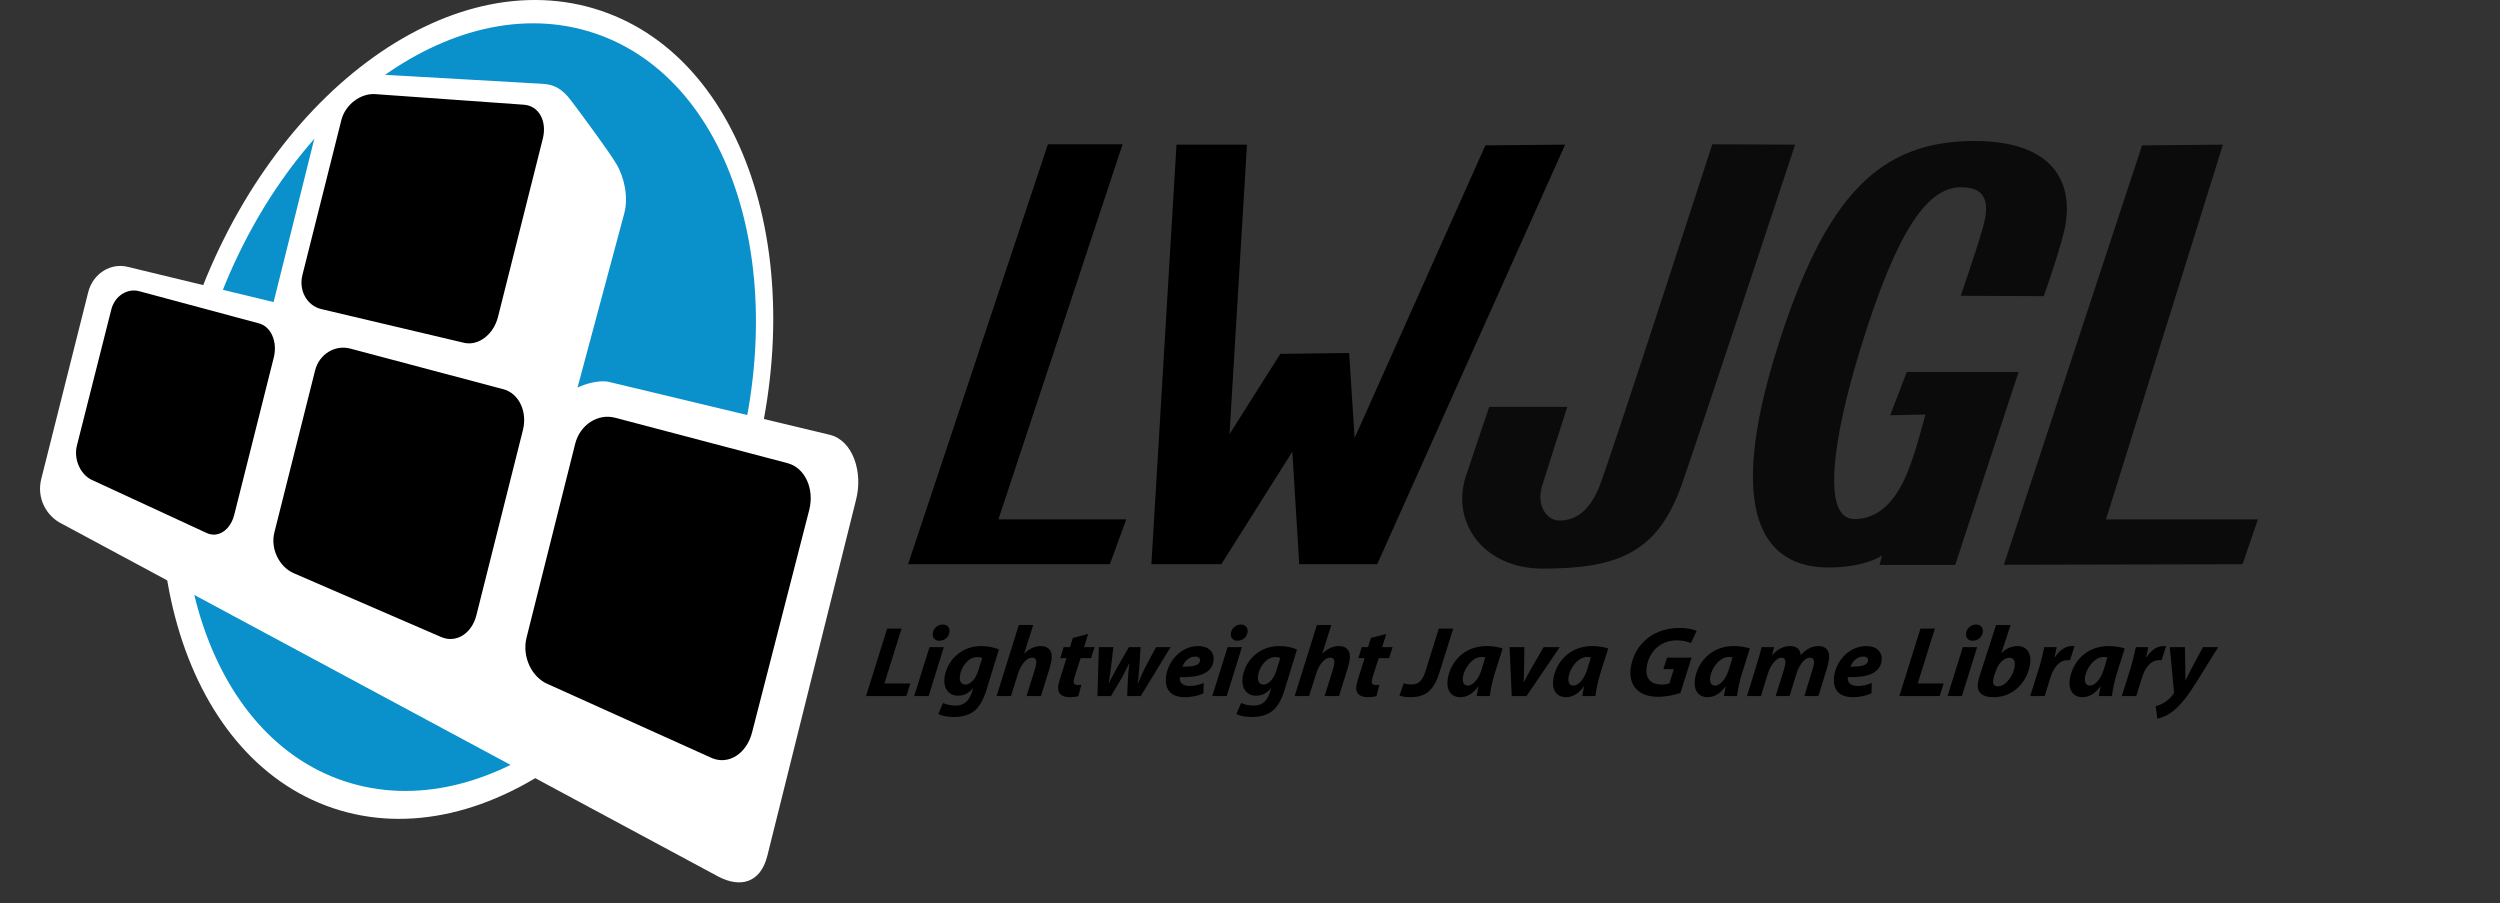 <?xml version="1.0" encoding="utf-8"?>
<!-- Generator: Adobe Illustrator 12.0.1, SVG Export Plug-In . SVG Version: 6.00 Build 51448)  -->
<!DOCTYPE svg PUBLIC "-//W3C//DTD SVG 1.1//EN" "http://www.w3.org/Graphics/SVG/1.1/DTD/svg11.dtd">
<svg  version="1.1" xmlns="http://www.w3.org/2000/svg" xmlns:xlink="http://www.w3.org/1999/xlink" width="543.281" height="196.23" viewBox="0 0 543.281 196.23"
	 overflow="visible" enable-background="new 0 0 543.281 196.23" xml:space="preserve">
<rect x="0" y="0" width="543.281" height="196.23" fill="#333333" stroke="none"/>
<g id="Layer_6">
</g>
<g id="Layer_2">
	<path display="none" opacity="0.61" fill="#DE923A" d="M536.093,118.816c-17.196,51.267-59.783,83.217-95.122,71.367
		c-35.338-11.853-50.048-63.028-32.853-114.288c17.195-51.269,59.782-83.217,95.118-71.362
		C538.579,16.382,553.287,67.556,536.093,118.816z"/>
	<path fill="#FFFFFF" d="M161.34,109.049c-16.054,47.862-55.868,77.672-88.928,66.585S25.565,116.751,41.617,68.897
		C57.671,21.033,97.485-8.775,130.542,2.316C163.605,13.4,177.392,61.194,161.34,109.049z"/>
	<path fill="#0A90CB" d="M157.985,107.256c-15.051,44.873-52.326,72.838-83.257,62.466C43.797,159.349,30.923,114.556,45.973,69.69
		C61.024,24.816,98.298-3.148,129.227,7.229C160.161,17.599,173.034,62.391,157.985,107.256z"/>
	<path fill="#FFFFFF" d="M180.458,94.522l-48-11.5c-2.02-0.532-5.155,0.337-6.955,1.197l10.151-37.832
		c0.936-3.473,0.061-7.84-1.75-10.831c-1.811-2.991-7.549-10.722-9.737-13.622s-3.939-3.61-6.528-3.738l-36.7-2.094
		c-4.949-0.335-10.023,3.617-11.332,8.826L59.458,65.647L27.873,58.02c-3.792-1.016-7.688,1.436-8.702,5.473L8.962,104.105
		c-1.016,4.038,1.007,8.071,4.622,9.792l142.5,76.584c4.75,2.5,9.169,1.462,10.667-4.501l19.305-77.485
		C187.554,102.535,185.318,95.803,180.458,94.522z"/>
	<g>
		<path d="M103.521,133.708c-1.006,4.003-4.428,6.12-7.644,4.728l-32.025-13.862c-3.216-1.393-5.109-5.359-4.229-8.861l8.855-35.227
			c0.88-3.501,4.303-5.621,7.646-4.732l33.288,8.838c3.342,0.888,5.236,4.853,4.229,8.854L103.521,133.708z"/>
		<g>
			<path d="M163.445,159.116c-1.16,4.615-5.048,7.144-8.683,5.648l-35.622-16.062c-3.635-1.495-5.744-6.04-4.71-10.156
				l10.566-42.111c1.034-4.113,4.922-6.645,8.685-5.653l37.468,9.87c3.762,0.99,5.873,5.535,4.713,10.149L163.445,159.116z"/>
			<path d="M50.911,111.844c-0.853,3.394-3.563,5.166-6.052,3.96L19.9,104.265c-2.49-1.208-3.918-4.532-3.19-7.427l7.481-29.591
				c0.728-2.894,3.438-4.67,6.054-3.967l26.056,7.002c2.616,0.702,4.045,4.024,3.192,7.418L50.911,111.844z"/>
			<path d="M108.224,68.855c-0.968,3.849-4.276,6.375-7.39,5.639L69.829,67.17c-3.113-0.736-4.955-4.045-4.113-7.393L74.181,26.1
				c0.842-3.348,4.151-5.875,7.391-5.644l32.269,2.3c3.24,0.23,5.082,3.538,4.116,7.386L108.224,68.855z"/>
		</g>
	</g>
	<line display="none" fill="#0092D2" x1="0" y1="108.564" x2="194.333" y2="196.23"/>
	<line display="none" fill="none" x1="214" y1="119.23" x2="21.667" y2="68.563"/>
</g>
<g id="Layer_4">
	<polygon points="227.728,31.353 243.953,31.353 216.963,112.878 244.745,112.878 241.184,122.614 197.334,122.614 	"/>
	<polygon points="255.668,31.432 250.207,122.614 265.404,122.614 280.838,98.157 282.342,122.614 299.281,122.614 340.123,31.432 
		322.79,31.59 294.373,95.188 293.186,76.706 278.226,76.904 267.185,94.357 270.984,31.432 	"/>
	<path fill="#0B0B0B" d="M323.62,88.421h16.978c0,0-4.097,12.703-5.462,17.096c-1.365,4.394,1.028,7.599,3.72,7.599
		c2.692,0,6.253-1.107,8.786-7.599c2.533-6.49,24.458-74.165,24.458-74.165l18.006,0.08c0,0-21.938,66.379-24.773,74.243
		c-5.225,14.484-13.852,17.889-30.117,17.889c-12.822,0-20.026-10.058-16.621-20.223C321.166,95.664,323.62,88.421,323.62,88.421z"
		/>
	<path fill="#0B0B0B" d="M444.126,64.358c0,0,2.643-7.251,4.274-13.455c2.612-9.934-0.95-20.263-19.313-20.263
		c-20.658,0-32.452,11.833-42.9,45.116c-11.267,35.894-2.968,47.57,11.16,47.57c8.074,0,11.636-2.612,11.636-2.612l-0.554,2.059
		h16.463l13.772-41.951h-24.299l-3.603,9.418l7.639-0.157c0,0-1.543,6.016-2.73,9.419s-4.314,13.297-12.704,13.297
		c-7.123,0-4.749-17.255,1.267-36.845c8.331-27.134,14.996-35.262,21.964-35.262c6.49,0,5.818,4.907,4.631,9.023
		c-1.617,5.603-4.749,14.563-4.749,14.563L444.126,64.358z"/>
	<polygon fill="#0B0B0B" points="483.069,31.432 465.498,31.59 435.459,122.733 487.343,122.614 490.667,112.878 457.662,112.878 	
		"/>
</g>
<g id="Layer_3">
	<g>
		<path d="M192.785,136.61h3.132l-3.727,11.92h5.634l-0.859,2.74h-8.767L192.785,136.61z"/>
		<path d="M198.663,151.27l3.33-10.637h3.111l-3.308,10.637H198.663z M204.099,139.242c-0.914,0-1.508-0.652-1.388-1.632
			c0.139-1.131,1.125-1.892,2.147-1.892c0.979,0,1.597,0.631,1.475,1.631c-0.147,1.196-1.146,1.893-2.212,1.893H204.099z"/>
		<path d="M204.942,152.75c0.544,0.348,1.798,0.587,2.712,0.587c1.566,0,2.805-0.696,3.523-2.828l0.286-0.913h-0.043
			c-0.96,1.088-1.979,1.588-3.24,1.588c-2.11,0-3.183-1.719-2.948-3.807c0.408-3.502,3.359-6.982,7.992-6.982
			c1.501,0,2.771,0.283,3.847,0.74l-2.687,8.766c-0.61,1.957-1.433,3.697-2.82,4.72c-1.265,0.914-2.845,1.196-4.259,1.196
			c-1.436,0-2.708-0.261-3.397-0.674L204.942,152.75z M213.45,142.983c-0.226-0.108-0.672-0.196-1.107-0.196
			c-1.893,0-3.5,2.11-3.746,4.111c-0.134,1.088,0.249,1.871,1.206,1.871c1.022,0,2.187-1.153,2.754-2.937L213.45,142.983z"/>
		<path d="M216.565,151.27l4.833-15.443h3.132l-1.955,6.178h0.043c1.012-0.979,2.199-1.61,3.591-1.61
			c1.653,0,2.547,1.045,2.323,2.872c-0.062,0.5-0.25,1.326-0.431,1.914l-1.901,6.09h-3.132l1.825-5.829
			c0.138-0.413,0.237-0.87,0.291-1.306c0.088-0.718-0.133-1.218-0.917-1.218c-1.109,0-2.384,1.349-3.038,3.48l-1.534,4.872H216.565z
			"/>
		<path d="M236.475,137.762l-0.896,2.871h2.284l-0.772,2.393h-2.262l-1.159,3.59c-0.141,0.435-0.294,0.979-0.34,1.348
			c-0.064,0.522,0.108,0.893,0.804,0.893c0.261,0,0.587,0,0.854-0.044l-0.65,2.458c-0.432,0.152-1.226,0.239-1.878,0.239
			c-1.893,0-2.667-0.957-2.501-2.306c0.069-0.565,0.207-1.152,0.479-1.958l1.323-4.22h-1.349l0.729-2.393h1.37l0.638-2.001
			L236.475,137.762z"/>
		<path d="M241.952,140.633l-0.534,4.524c-0.125,1.196-0.292,2.197-0.501,3.372h0.044c0.508-1.132,1.118-2.197,1.684-3.263
			l2.679-4.634h2.545l-0.289,4.481c-0.09,1.262-0.172,2.283-0.376,3.415h0.065c0.493-1.175,0.99-2.219,1.578-3.459l2.373-4.438
			h3.154l-6.484,10.637h-2.937l0.149-3.697c0.049-1.109,0.175-2.132,0.33-3.394h-0.065c-0.75,1.501-1.085,2.284-1.66,3.241
			l-2.278,3.85h-2.937l0.306-10.637H241.952z"/>
		<path d="M261.516,150.661c-1.317,0.631-2.889,0.849-4.063,0.849c-3.045,0-4.4-1.719-4.059-4.503
			c0.398-3.24,3.162-6.612,7.012-6.612c2.154,0,3.549,1.219,3.306,3.198c-0.332,2.696-3.084,3.676-7.334,3.566
			c-0.038,0.305,0.013,0.783,0.193,1.088c0.346,0.544,1.029,0.826,1.943,0.826c1.153,0,2.164-0.261,3.063-0.674L261.516,150.661z
			 M260.777,143.57c0.064-0.521-0.326-0.892-1.043-0.892c-1.458,0-2.434,1.218-2.771,2.197c2.434,0.021,3.692-0.305,3.812-1.283
			L260.777,143.57z"/>
		<path d="M263.442,151.27l3.329-10.637h3.111l-3.308,10.637H263.442z M268.879,139.242c-0.914,0-1.508-0.652-1.388-1.632
			c0.139-1.131,1.124-1.892,2.146-1.892c0.979,0,1.598,0.631,1.475,1.631c-0.147,1.196-1.146,1.893-2.212,1.893H268.879z"/>
		<path d="M269.721,152.75c0.545,0.348,1.799,0.587,2.712,0.587c1.566,0,2.805-0.696,3.523-2.828l0.286-0.913H276.2
			c-0.96,1.088-1.979,1.588-3.241,1.588c-2.11,0-3.182-1.719-2.948-3.807c0.409-3.502,3.359-6.982,7.993-6.982
			c1.501,0,2.771,0.283,3.846,0.74l-2.686,8.766c-0.61,1.957-1.434,3.697-2.82,4.72c-1.266,0.914-2.845,1.196-4.259,1.196
			c-1.436,0-2.709-0.261-3.397-0.674L269.721,152.75z M278.23,142.983c-0.226-0.108-0.672-0.196-1.107-0.196
			c-1.892,0-3.5,2.11-3.746,4.111c-0.133,1.088,0.249,1.871,1.206,1.871c1.022,0,2.187-1.153,2.754-2.937L278.23,142.983z"/>
		<path d="M281.345,151.27l4.833-15.443h3.133l-1.955,6.178h0.043c1.013-0.979,2.199-1.61,3.592-1.61
			c1.653,0,2.547,1.045,2.323,2.872c-0.062,0.5-0.25,1.326-0.432,1.914l-1.9,6.09h-3.133l1.825-5.829
			c0.138-0.413,0.237-0.87,0.291-1.306c0.088-0.718-0.133-1.218-0.916-1.218c-1.109,0-2.385,1.349-3.038,3.48l-1.533,4.872H281.345z
			"/>
		<path d="M301.254,137.762l-0.896,2.871h2.284l-0.772,2.393h-2.262l-1.159,3.59c-0.141,0.435-0.294,0.979-0.34,1.348
			c-0.063,0.522,0.108,0.893,0.805,0.893c0.261,0,0.587,0,0.854-0.044l-0.65,2.458c-0.432,0.152-1.226,0.239-1.878,0.239
			c-1.893,0-2.667-0.957-2.501-2.306c0.069-0.565,0.206-1.152,0.479-1.958l1.323-4.22h-1.349l0.729-2.393h1.37l0.638-2.001
			L301.254,137.762z"/>
		<path d="M312.664,136.61h3.133l-3.038,9.679c-1.175,3.72-2.946,5.221-6.275,5.221c-0.913,0-1.917-0.152-2.371-0.348l0.938-2.676
			c0.438,0.152,1.012,0.261,1.708,0.261c1.37,0,2.323-0.674,3.004-2.849L312.664,136.61z"/>
		<path d="M320.891,151.27c0.097-0.609,0.253-1.349,0.39-2.11h-0.044c-1.217,1.763-2.659,2.35-3.899,2.35
			c-1.914,0-3.037-1.479-2.765-3.697c0.44-3.589,3.304-7.418,8.524-7.418c1.283,0,2.603,0.239,3.438,0.522l-1.75,5.568
			c-0.43,1.37-0.903,3.458-1.023,4.785H320.891z M322.773,142.852c-0.233-0.043-0.489-0.087-0.815-0.087
			c-2.023,0-3.807,2.479-4.05,4.459c-0.129,1.044,0.196,1.762,1.066,1.762c0.936,0,2.263-1.065,3.063-3.676L322.773,142.852z"/>
		<path d="M331.268,140.633l-0.071,4.655c-0.052,1.305-0.042,2.109-0.072,2.893h0.064c0.377-0.761,0.802-1.565,1.55-2.871
			l2.706-4.677h3.502l-7.224,10.637h-3.197l-0.478-10.637H331.268z"/>
		<path d="M343.84,151.27c0.097-0.609,0.253-1.349,0.39-2.11h-0.044c-1.217,1.763-2.659,2.35-3.899,2.35
			c-1.914,0-3.038-1.479-2.766-3.697c0.441-3.589,3.305-7.418,8.525-7.418c1.283,0,2.603,0.239,3.438,0.522l-1.749,5.568
			c-0.43,1.37-0.904,3.458-1.023,4.785H343.84z M345.722,142.852c-0.233-0.043-0.489-0.087-0.815-0.087
			c-2.023,0-3.807,2.479-4.05,4.459c-0.129,1.044,0.196,1.762,1.066,1.762c0.936,0,2.263-1.065,3.063-3.676L345.722,142.852z"/>
		<path d="M365.175,150.596c-1.155,0.369-2.995,0.826-4.844,0.826c-2.001,0-3.612-0.522-4.675-1.609
			c-1.05-1.022-1.523-2.654-1.294-4.524c0.337-2.741,1.737-5.111,3.804-6.699c1.821-1.37,4.199-2.132,6.744-2.132
			c1.893,0,3.261,0.37,3.792,0.652l-1.262,2.654c-0.615-0.305-1.73-0.609-3.036-0.609c-1.457,0-2.791,0.413-3.863,1.175
			c-1.407,1-2.469,2.74-2.715,4.741c-0.302,2.458,1.004,3.698,3.31,3.698c0.739,0,1.253-0.109,1.642-0.262l0.967-3.088h-2.284
			l0.808-2.502h5.329L365.175,150.596z"/>
		<path d="M374.62,151.27c0.097-0.609,0.253-1.349,0.39-2.11h-0.043c-1.217,1.763-2.66,2.35-3.899,2.35
			c-1.915,0-3.038-1.479-2.766-3.697c0.44-3.589,3.304-7.418,8.524-7.418c1.283,0,2.603,0.239,3.438,0.522l-1.75,5.568
			c-0.43,1.37-0.903,3.458-1.022,4.785H374.62z M376.502,142.852c-0.234-0.043-0.49-0.087-0.816-0.087
			c-2.022,0-3.807,2.479-4.05,4.459c-0.128,1.044,0.197,1.762,1.067,1.762c0.936,0,2.263-1.065,3.062-3.676L376.502,142.852z"/>
		<path d="M379.645,151.27l2.208-7.178c0.427-1.349,0.721-2.502,0.969-3.459h2.697l-0.409,1.74h0.043
			c1.147-1.37,2.506-1.979,3.876-1.979c1.697,0,2.303,1.088,2.275,2.023c1.125-1.37,2.532-2.023,3.925-2.023
			c1.631,0,2.457,1.066,2.235,2.872c-0.053,0.435-0.244,1.283-0.398,1.826l-1.911,6.178h-3.046l1.779-5.808
			c0.138-0.413,0.26-0.87,0.311-1.283c0.091-0.739-0.172-1.262-0.89-1.262c-1.044,0-2.26,1.393-2.938,3.546l-1.481,4.807h-3.024
			l1.828-5.851c0.116-0.414,0.232-0.827,0.277-1.196c0.091-0.74-0.079-1.306-0.84-1.306c-1.066,0-2.357,1.479-2.983,3.567
			l-1.479,4.785H379.645z"/>
		<path d="M406.693,150.661c-1.317,0.631-2.889,0.849-4.063,0.849c-3.045,0-4.4-1.719-4.059-4.503
			c0.398-3.24,3.162-6.612,7.012-6.612c2.154,0,3.549,1.219,3.306,3.198c-0.331,2.696-3.083,3.676-7.334,3.566
			c-0.037,0.305,0.013,0.783,0.193,1.088c0.346,0.544,1.029,0.826,1.943,0.826c1.152,0,2.163-0.261,3.063-0.674L406.693,150.661z
			 M405.955,143.57c0.063-0.521-0.326-0.892-1.044-0.892c-1.457,0-2.434,1.218-2.771,2.197c2.434,0.021,3.692-0.305,3.813-1.283
			L405.955,143.57z"/>
		<path d="M417.337,136.61h3.133l-3.727,11.92h5.634l-0.858,2.74h-8.767L417.337,136.61z"/>
		<path d="M423.215,151.27l3.329-10.637h3.111l-3.308,10.637H423.215z M428.652,139.242c-0.914,0-1.508-0.652-1.388-1.632
			c0.139-1.131,1.124-1.892,2.146-1.892c0.979,0,1.598,0.631,1.475,1.631c-0.146,1.196-1.146,1.893-2.212,1.893H428.652z"/>
		<path d="M436.924,135.827l-2.01,6.091h0.043c0.898-0.936,2.167-1.523,3.473-1.523c2.219,0,2.995,1.827,2.763,3.72
			c-0.423,3.437-3.171,7.396-7.957,7.396c-2.523,0-3.651-1.088-3.419-2.979c0.08-0.653,0.27-1.306,0.478-1.937l3.476-10.767H436.924
			z M433.38,146.79c-0.107,0.348-0.221,0.739-0.253,1.174c-0.071,0.762,0.313,1.175,1.053,1.175c1.827,0,3.42-2.522,3.647-4.372
			c0.128-1.044-0.211-1.827-1.168-1.827c-1.131,0-2.38,1.132-2.977,2.98L433.38,146.79z"/>
		<path d="M441.183,151.27l1.996-6.329c0.48-1.61,0.852-3.394,1.072-4.308h2.698c-0.132,0.718-0.285,1.436-0.466,2.197h0.087
			c0.916-1.436,2.213-2.437,3.671-2.437c0.218,0,0.41,0.022,0.585,0.022l-0.986,3.066c-0.128-0.021-0.302-0.021-0.476-0.021
			c-1.979,0-3.153,1.762-3.801,3.85l-1.227,3.959H441.183z"/>
		<path d="M456.084,151.27c0.097-0.609,0.253-1.349,0.39-2.11h-0.043c-1.218,1.763-2.66,2.35-3.9,2.35
			c-1.914,0-3.037-1.479-2.765-3.697c0.44-3.589,3.304-7.418,8.524-7.418c1.283,0,2.603,0.239,3.438,0.522l-1.75,5.568
			c-0.43,1.37-0.903,3.458-1.023,4.785H456.084z M457.966,142.852c-0.233-0.043-0.489-0.087-0.815-0.087
			c-2.023,0-3.807,2.479-4.05,4.459c-0.128,1.044,0.196,1.762,1.066,1.762c0.936,0,2.264-1.065,3.063-3.676L457.966,142.852z"/>
		<path d="M461.087,151.27l1.995-6.329c0.48-1.61,0.853-3.394,1.073-4.308h2.697c-0.132,0.718-0.285,1.436-0.466,2.197h0.087
			c0.916-1.436,2.214-2.437,3.672-2.437c0.217,0,0.41,0.022,0.584,0.022l-0.985,3.066c-0.128-0.021-0.302-0.021-0.476-0.021
			c-1.98,0-3.153,1.762-3.802,3.85l-1.226,3.959H461.087z"/>
		<path d="M474.815,140.633l0.083,4.634c0.017,1.109,0.031,1.87,0.035,2.545h0.044c0.319-0.653,0.645-1.349,1.242-2.502l2.511-4.677
			h3.307l-4.744,7.635c-1.762,2.828-3.261,4.764-4.838,6.091c-1.385,1.175-2.928,1.696-3.637,1.805l-0.368-2.675
			c0.52-0.152,1.247-0.413,1.91-0.849c0.779-0.5,1.466-1.131,1.967-1.849c0.106-0.152,0.122-0.283,0.105-0.5l-0.902-9.658H474.815z"
			/>
	</g>
	<g display="none">
		<path display="inline" d="M261.5,171.218l11.574-34.969h14.483c2.508,0,4.354,0.29,5.537,0.871
			c1.183,0.581,2.099,1.575,2.746,2.982s0.863,2.986,0.648,4.735c-0.178,1.447-0.65,2.92-1.418,4.414
			c-0.768,1.496-1.656,2.729-2.667,3.699c-1.011,0.97-2.004,1.701-2.979,2.194s-2,0.859-3.069,1.098
			c-2.29,0.524-4.57,0.787-6.843,0.787h-8.687l-4.696,14.188H261.5z M272.139,153.062h7.648c2.968,0,5.186-0.321,6.653-0.966
			c1.468-0.644,2.702-1.626,3.701-2.947c0.999-1.32,1.59-2.721,1.771-4.201c0.141-1.145,0.035-2.08-0.317-2.805
			c-0.354-0.724-0.911-1.257-1.673-1.6c-0.763-0.342-2.287-0.513-4.574-0.513h-8.896L272.139,153.062z"/>
		<path display="inline" d="M295.298,161.598c0.607-4.943,2.554-9.037,5.84-12.28c2.711-2.671,5.999-4.006,9.865-4.006
			c3.03,0,5.354,0.954,6.975,2.862c1.62,1.907,2.23,4.482,1.833,7.725c-0.357,2.91-1.273,5.616-2.749,8.12s-3.372,4.424-5.689,5.759
			c-2.318,1.336-4.669,2.003-7.052,2.003c-1.957,0-3.685-0.421-5.183-1.264s-2.575-2.035-3.229-3.577
			C295.253,165.398,295.05,163.618,295.298,161.598z M299.632,161.168c-0.293,2.383,0.053,4.19,1.037,5.422s2.352,1.847,4.103,1.847
			c0.915,0,1.845-0.187,2.789-0.56s1.85-0.941,2.717-1.705c0.866-0.762,1.632-1.632,2.295-2.609
			c0.664-0.977,1.231-2.029,1.701-3.158c0.682-1.572,1.112-3.082,1.29-4.527c0.28-2.288-0.073-4.063-1.062-5.326
			c-0.988-1.264-2.35-1.896-4.084-1.896c-1.341,0-2.603,0.321-3.785,0.966c-1.184,0.643-2.297,1.584-3.339,2.824
			c-1.044,1.238-1.875,2.681-2.495,4.325S299.791,159.881,299.632,161.168z"/>
		<path display="inline" d="M325.079,171.218l0.487-25.344h4.125l-0.293,11.395l-0.315,6.391c-0.04,0.478-0.108,1.435-0.207,2.871
			c0.68-1.612,1.239-2.853,1.68-3.718s1.123-2.101,2.048-3.706l7.588-13.232h4.656l-0.74,12.681c-0.115,1.925-0.349,4.489-0.7,7.694
			c1.066-2.124,2.718-5.082,4.953-8.872l6.815-11.503h4.313l-15.44,25.344h-4.438l0.9-14.858c0.043-0.922,0.209-2.719,0.498-5.392
			c-0.865,1.694-1.855,3.528-2.971,5.505l-8.459,14.745H325.079z"/>
		<path display="inline" d="M374.843,162.625l4.112,0.438c-0.855,2.075-2.475,4.047-4.858,5.915
			c-2.385,1.869-5.069,2.804-8.053,2.804c-1.863,0-3.52-0.434-4.968-1.3c-1.449-0.865-2.479-2.126-3.088-3.779
			c-0.61-1.653-0.785-3.537-0.526-5.651c0.34-2.767,1.305-5.448,2.895-8.048c1.591-2.6,3.474-4.531,5.65-5.795
			c2.176-1.264,4.44-1.896,6.793-1.896c3,0,5.28,0.938,6.842,2.815c1.563,1.876,2.145,4.436,1.746,7.68
			c-0.152,1.241-0.42,2.514-0.801,3.817h-18.512c-0.123,0.493-0.209,0.938-0.258,1.335c-0.291,2.366,0.027,4.173,0.955,5.42
			s2.173,1.87,3.735,1.87c1.467,0,2.97-0.482,4.509-1.448C372.555,165.836,373.832,164.444,374.843,162.625z M363.165,156.343
			h14.103c0.07-0.446,0.118-0.767,0.142-0.958c0.267-2.171-0.065-3.836-0.996-4.993s-2.24-1.736-3.928-1.736
			c-1.83,0-3.576,0.639-5.239,1.916C365.582,151.849,364.221,153.773,363.165,156.343z"/>
		<path display="inline" d="M382.333,171.218l8.362-25.344h3.814l-1.712,5.185c1.541-1.955,2.987-3.402,4.342-4.34
			c1.354-0.938,2.677-1.407,3.971-1.407c0.853,0,1.863,0.313,3.033,0.938l-2.242,4c-0.676-0.542-1.455-0.813-2.338-0.813
			c-1.499,0-3.144,0.845-4.934,2.532c-1.789,1.688-3.407,4.721-4.853,9.098l-3.374,10.151H382.333z"/>
		<path display="inline" d="M417.95,162.625l4.111,0.438c-0.854,2.075-2.475,4.047-4.858,5.915
			c-2.385,1.869-5.069,2.804-8.053,2.804c-1.863,0-3.52-0.434-4.968-1.3c-1.448-0.865-2.478-2.126-3.088-3.779
			s-0.785-3.537-0.525-5.651c0.34-2.767,1.304-5.448,2.895-8.048c1.59-2.6,3.474-4.531,5.649-5.795s4.44-1.896,6.794-1.896
			c2.999,0,5.28,0.938,6.842,2.815c1.562,1.876,2.144,4.436,1.745,7.68c-0.152,1.241-0.419,2.514-0.801,3.817h-18.512
			c-0.123,0.493-0.209,0.938-0.258,1.335c-0.29,2.366,0.027,4.173,0.956,5.42c0.928,1.247,2.173,1.87,3.734,1.87
			c1.468,0,2.971-0.482,4.509-1.448C415.661,165.836,416.937,164.444,417.95,162.625z M406.27,156.343h14.104
			c0.07-0.446,0.117-0.767,0.141-0.958c0.267-2.171-0.065-3.836-0.996-4.993s-2.24-1.736-3.928-1.736
			c-1.83,0-3.576,0.639-5.239,1.916C408.687,151.849,407.327,153.773,406.27,156.343z"/>
		<path display="inline" d="M442.803,167.545c-2.794,2.824-5.524,4.235-8.192,4.235c-2.384,0-4.261-0.886-5.629-2.659
			c-1.369-1.771-1.847-4.344-1.433-7.714c0.379-3.084,1.352-5.901,2.92-8.453s3.374-4.463,5.417-5.735
			c2.042-1.271,4.011-1.907,5.905-1.907c3.126,0,5.299,1.521,6.521,4.563l4.514-13.625h4.25l-11.544,34.969h-3.938L442.803,167.545z
			 M431.899,160.594c-0.217,1.763-0.213,3.152,0.01,4.168c0.224,1.018,0.713,1.863,1.468,2.537c0.755,0.676,1.718,1.013,2.889,1.013
			c1.944,0,3.832-1.016,5.663-3.047c2.45-2.697,3.919-6.029,4.406-9.997c0.246-2.004-0.083-3.57-0.988-4.699
			s-2.148-1.694-3.729-1.694c-1.028,0-1.993,0.23-2.896,0.69c-0.902,0.461-1.837,1.243-2.803,2.347
			c-0.966,1.104-1.838,2.505-2.615,4.204C432.525,157.815,432.057,159.308,431.899,160.594z"/>
	</g>
</g>
</svg>
